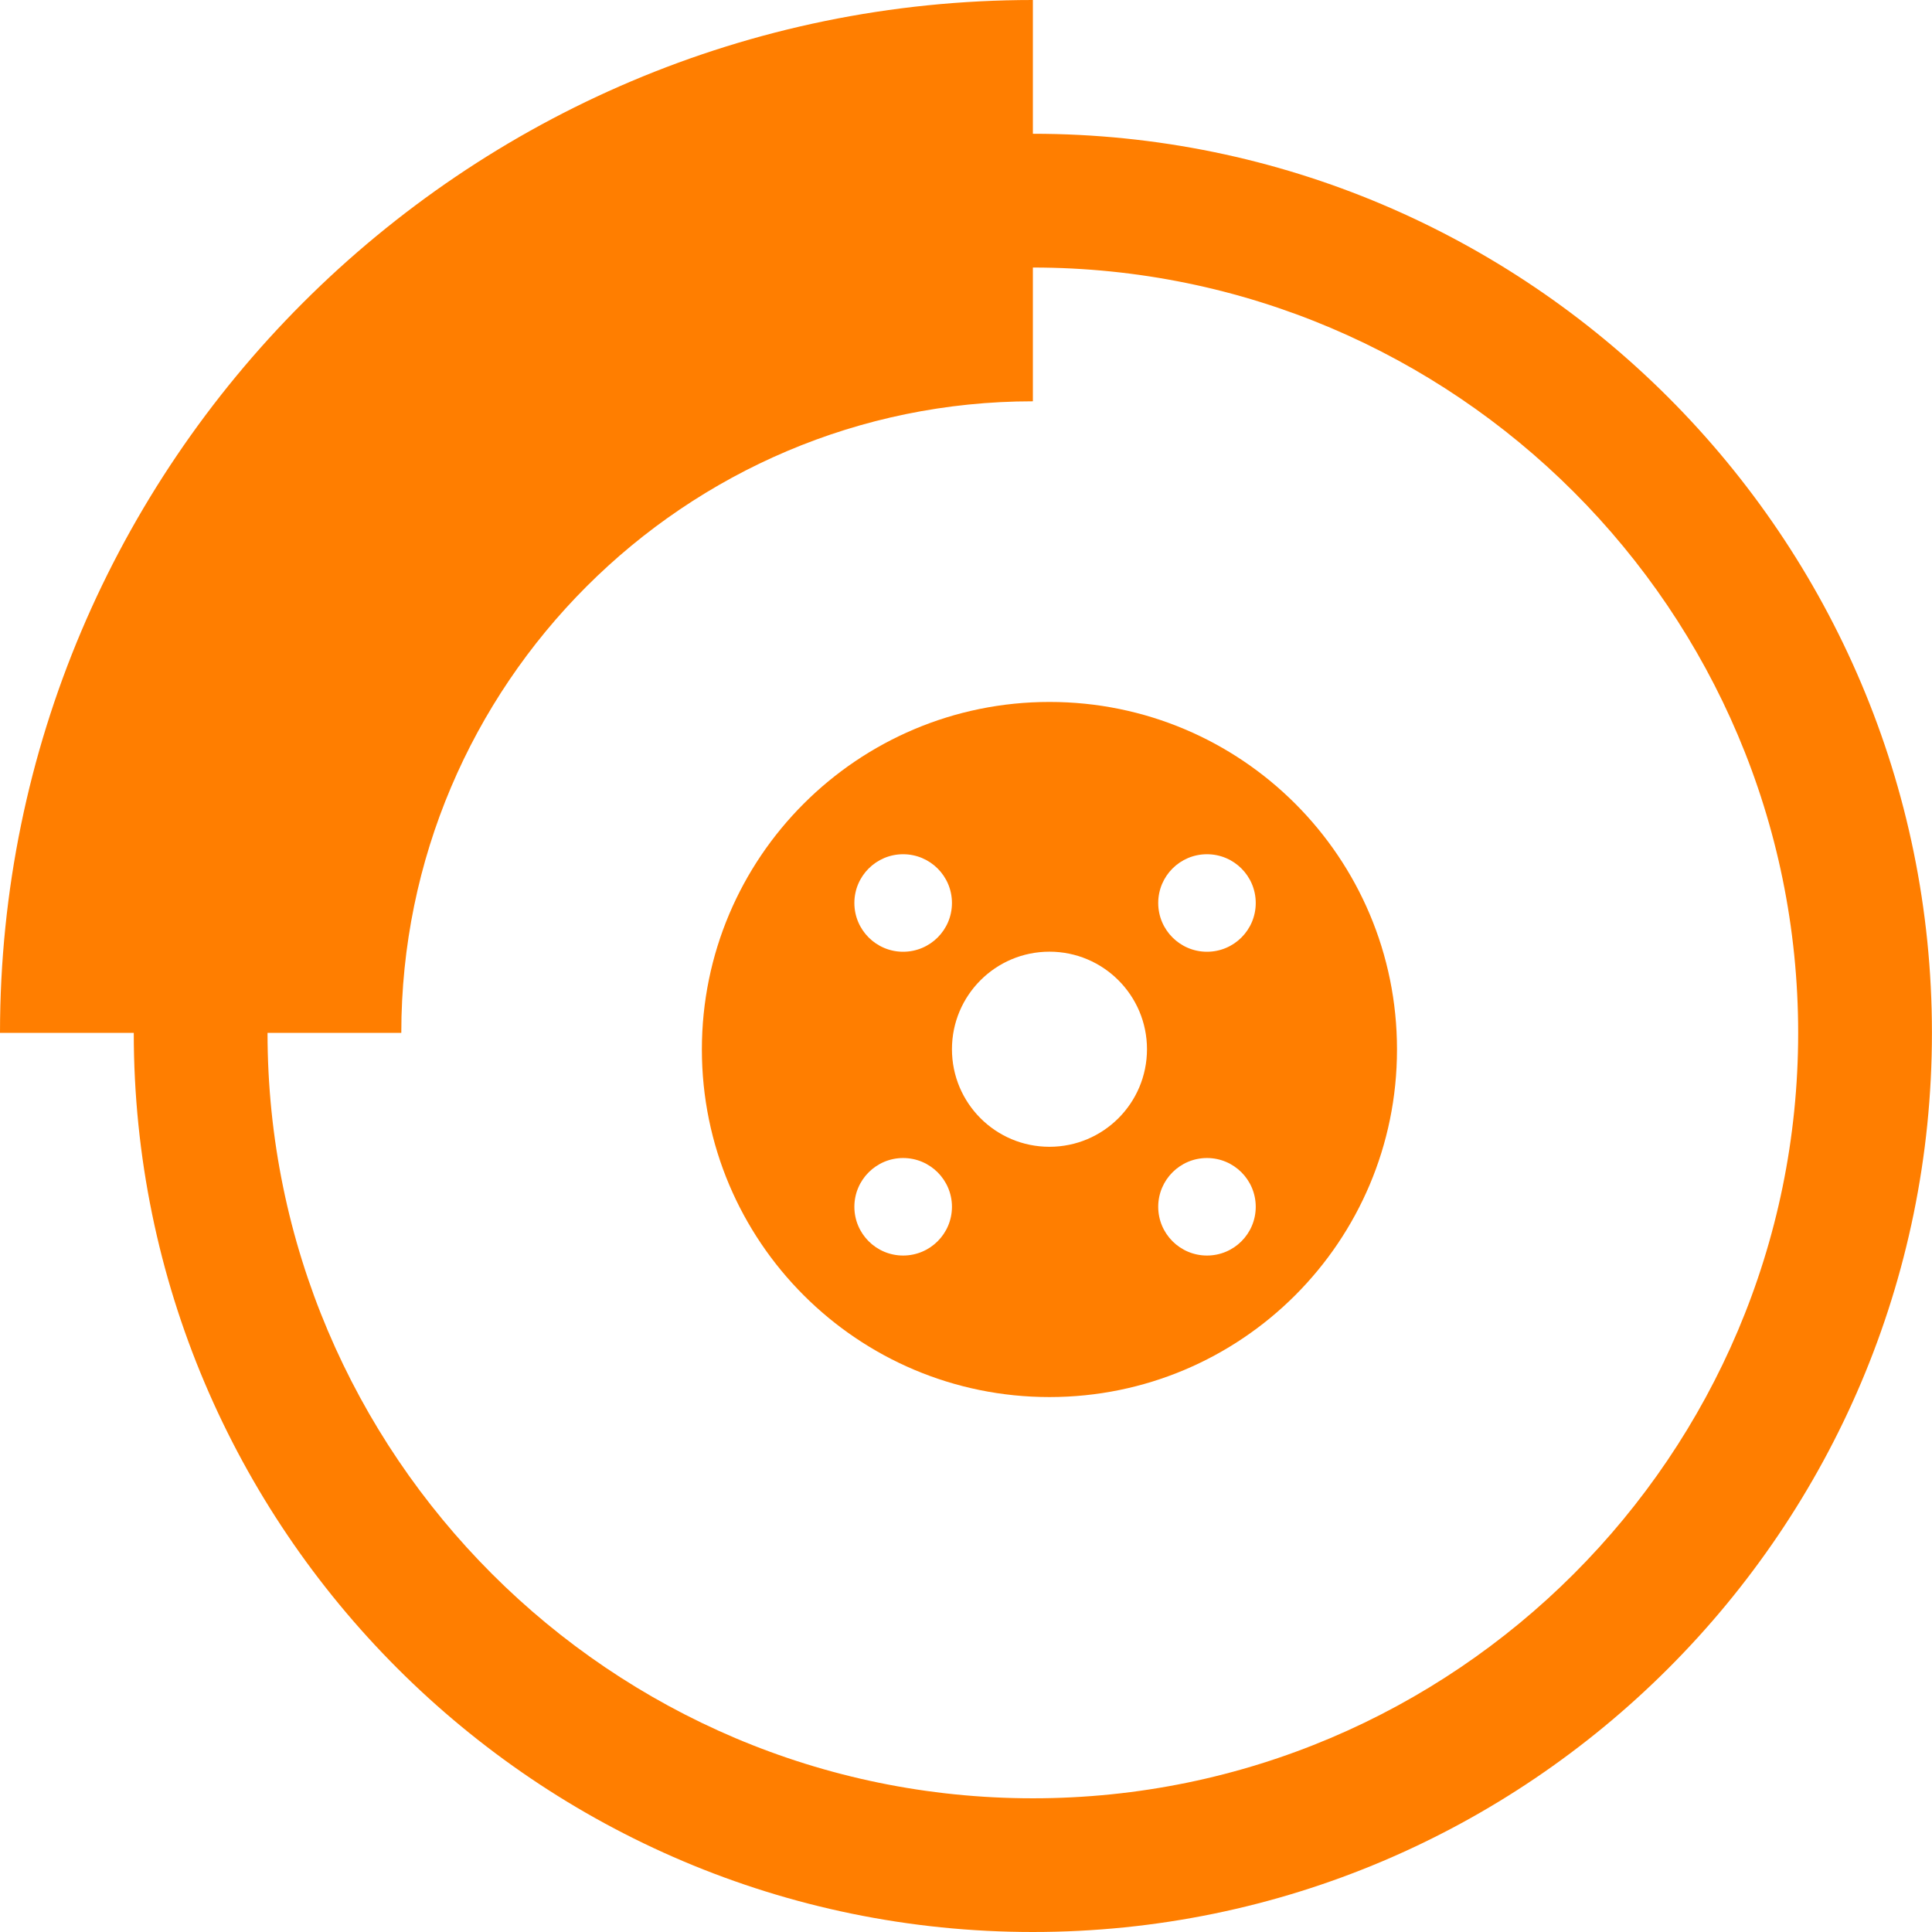 <?xml version="1.0" encoding="utf-8"?>
<!-- Generator: Adobe Illustrator 16.0.0, SVG Export Plug-In . SVG Version: 6.00 Build 0)  -->
<!DOCTYPE svg PUBLIC "-//W3C//DTD SVG 1.1//EN" "http://www.w3.org/Graphics/SVG/1.1/DTD/svg11.dtd">
<svg version="1.1" id="Layer_1" xmlns="http://www.w3.org/2000/svg" xmlns:xlink="http://www.w3.org/1999/xlink" x="0px" y="0px"
	 width="28.886px" height="28.887px" viewBox="0 0 28.886 28.887" style="enable-background:new 0 0 28.886 28.887;"
	 xml:space="preserve">
<style type="text/css">
<![CDATA[
	.st0{clip-path:url(#SVGID_2_);fill:#FF7E00;}
]]>
</style>
<g>
	<defs>
		<rect id="SVGID_1_" y="0" width="28.886" height="28.887"/>
	</defs>
	<clipPath id="SVGID_2_">
		<use xlink:href="#SVGID_1_"  style="overflow:visible;"/>
	</clipPath>
	<path class="st0" d="M15.443,2V0C6.927,0,0,6.928,0,15.443h2c0,7.413,6.03,13.443,13.443,13.443c7.412,0,13.442-6.03,13.442-13.443
		C28.886,8.031,22.855,2,15.443,2 M15.443,26.887C9.133,26.887,4,21.753,4,15.443h2C6,10.237,10.236,6,15.443,6V4
		c6.31,0,11.442,5.134,11.442,11.444S21.753,26.887,15.443,26.887"/>
	<path class="st0" d="M15.691,10.495c-2.87,0-5.197,2.326-5.197,5.196c0,2.87,2.327,5.197,5.197,5.197s5.196-2.327,5.196-5.197
		C20.888,12.821,18.562,10.495,15.691,10.495 M13.503,12.772c0.403,0,0.73,0.326,0.73,0.729c0,0.403-0.327,0.729-0.73,0.729
		c-0.402,0-0.729-0.326-0.729-0.729C12.774,13.098,13.101,12.772,13.503,12.772 M13.503,18.772c-0.402,0-0.729-0.326-0.729-0.729
		c0-0.402,0.327-0.729,0.729-0.729c0.403,0,0.73,0.327,0.73,0.729C14.233,18.446,13.906,18.772,13.503,18.772 M15.691,17.146
		c-0.806,0-1.458-0.652-1.458-1.459c0-0.805,0.652-1.458,1.458-1.458c0.805,0,1.458,0.653,1.458,1.458
		C17.149,16.494,16.496,17.146,15.691,17.146 M18.046,18.772c-0.402,0-0.729-0.326-0.729-0.729c0-0.402,0.326-0.729,0.729-0.729
		c0.403,0,0.729,0.327,0.729,0.729C18.775,18.446,18.449,18.772,18.046,18.772 M18.046,14.23c-0.402,0-0.729-0.326-0.729-0.729
		c0-0.403,0.326-0.729,0.729-0.729c0.403,0,0.729,0.326,0.729,0.729C18.775,13.904,18.449,14.23,18.046,14.23"/>
</g>
</svg>
